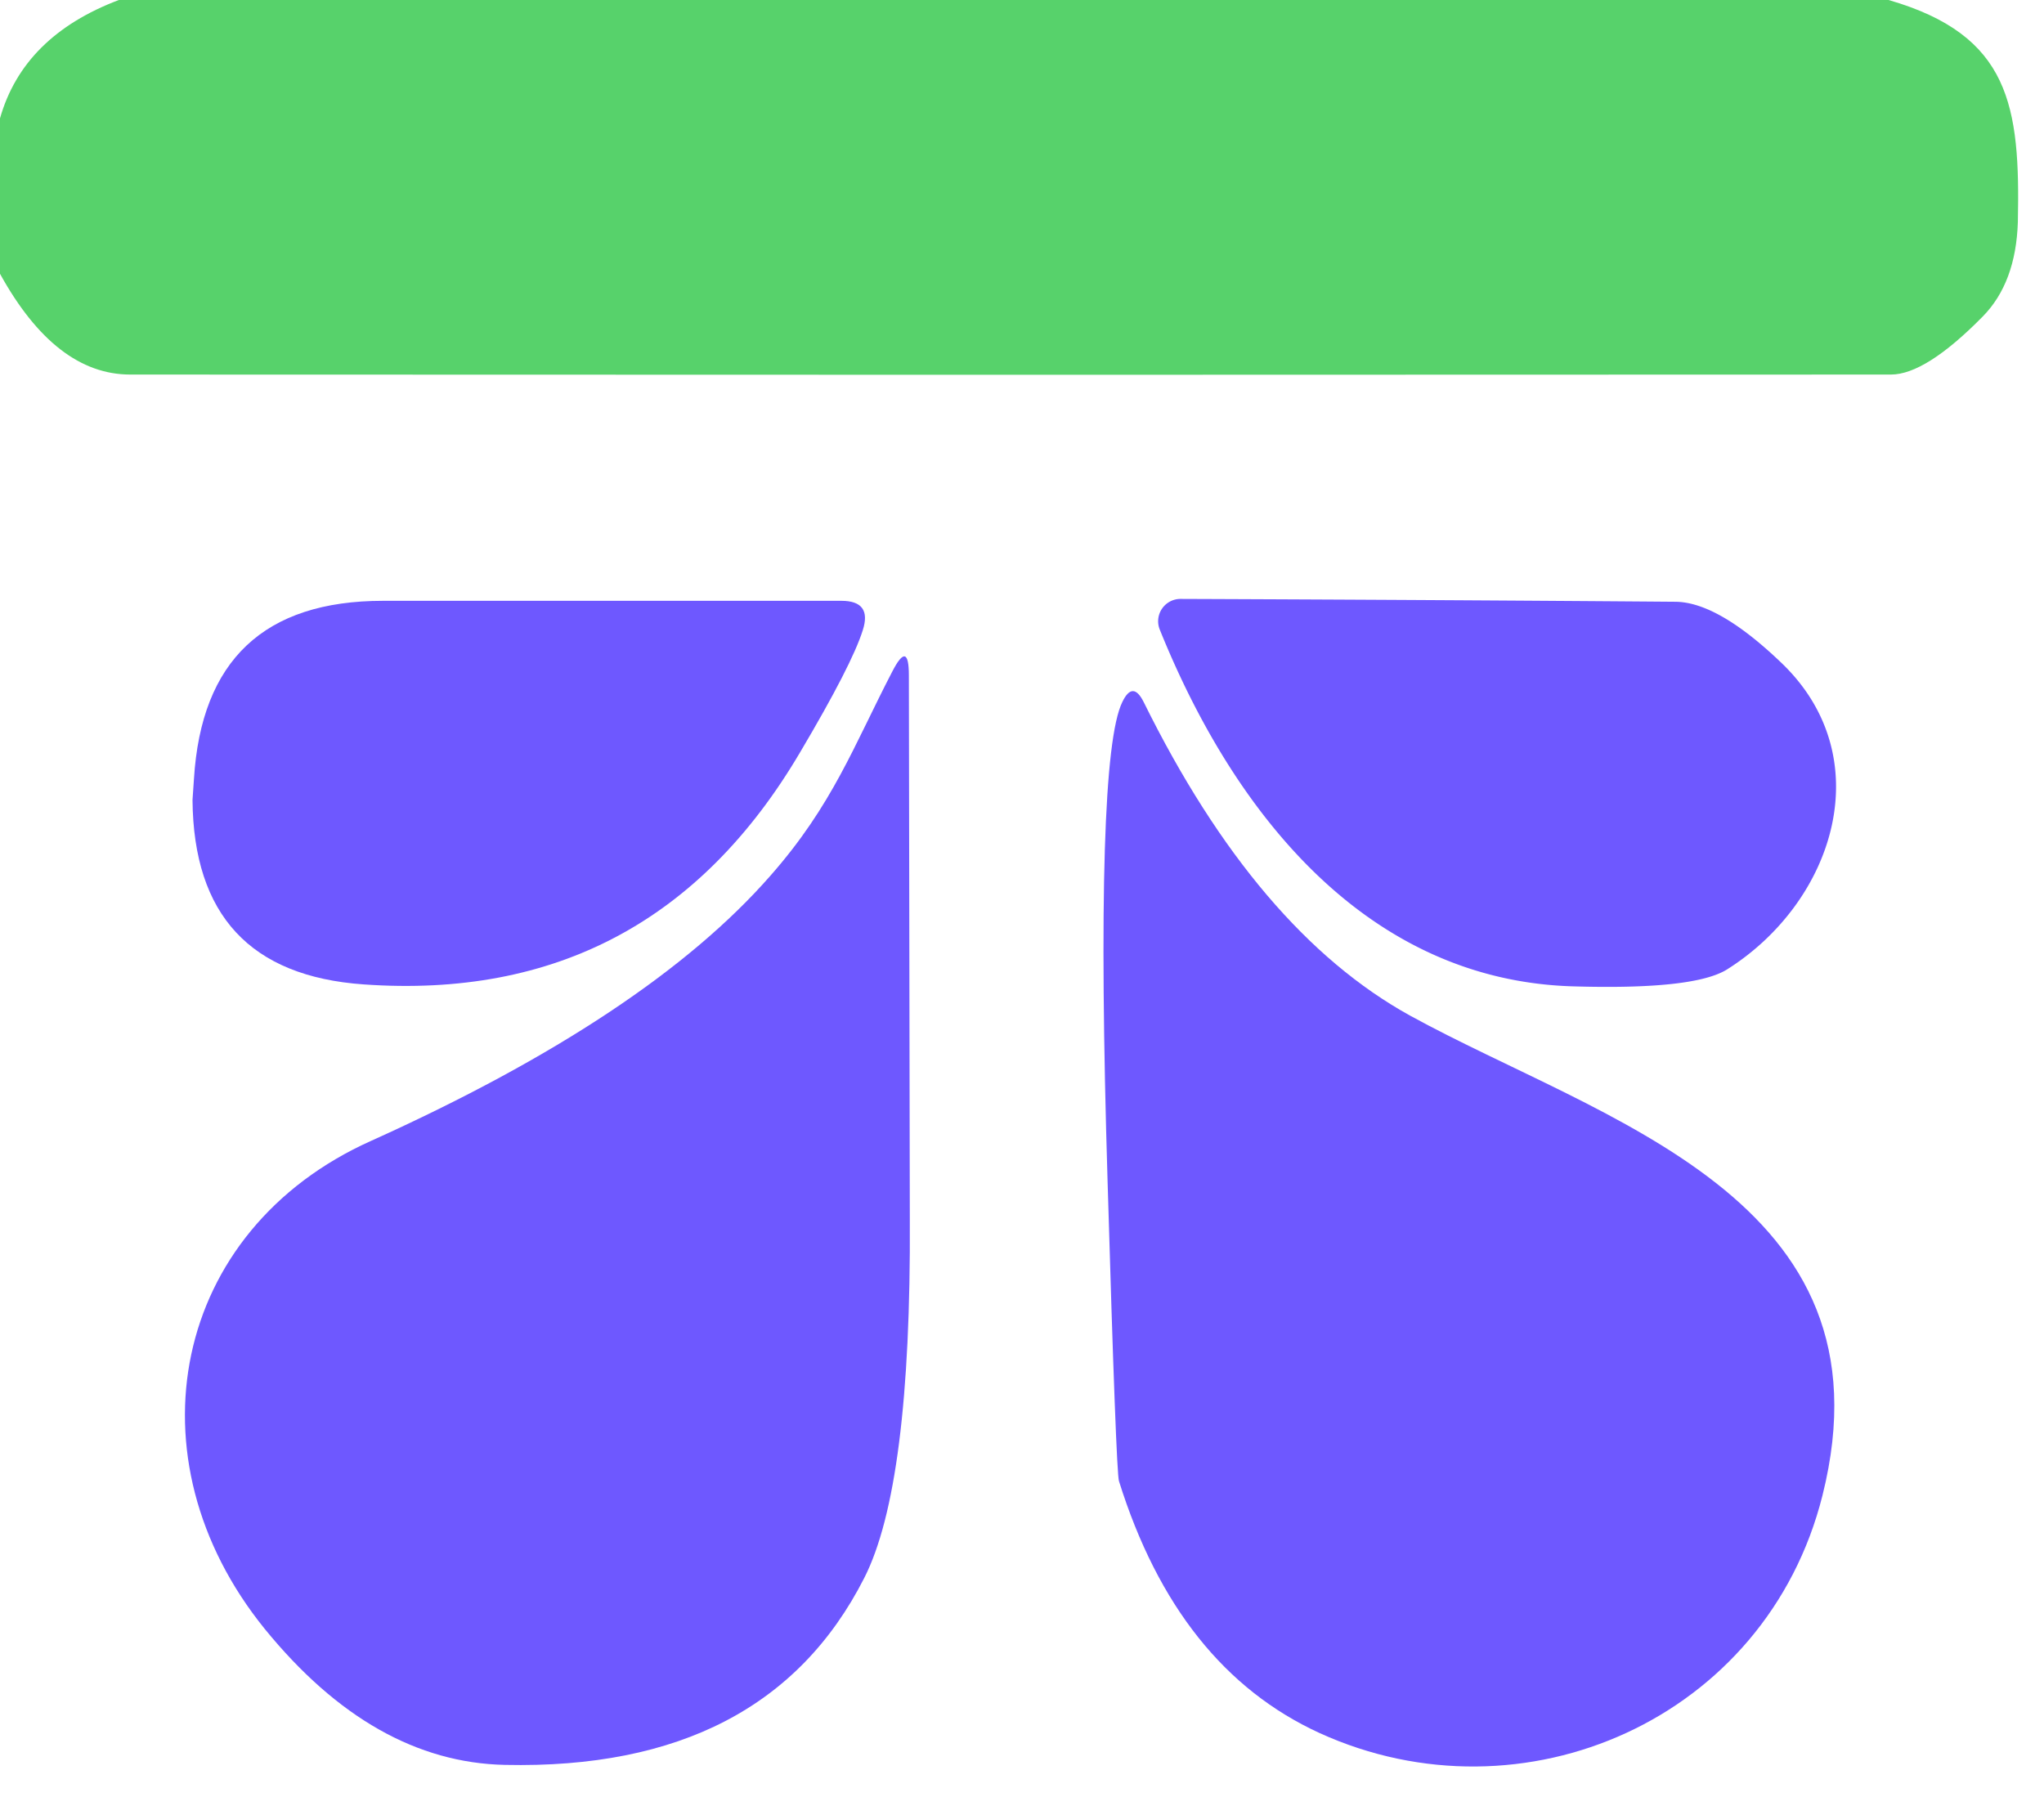 <?xml version="1.0" encoding="UTF-8" standalone="no"?>
<!DOCTYPE svg PUBLIC "-//W3C//DTD SVG 1.1//EN" "http://www.w3.org/Graphics/SVG/1.1/DTD/svg11.dtd">
<svg xmlns="http://www.w3.org/2000/svg" version="1.1" viewBox="0.00 0.00 43.00 38.00">
<path fill="#57d26b" d="
  M 39.73 0.00
  C 42.29 0.74 42.50 2.23 42.45 4.67
  Q 42.41 5.95 41.71 6.66
  Q 40.51 7.88 39.78 7.88
  Q 21.27 7.89 2.74 7.88
  Q 1.17 7.88 0.00 5.76
  L 0.00 2.49
  Q 0.49 0.76 2.50 0.00
  L 39.73 0.00
  Z"
/>
<path fill="#6e58ff" d="
  M 16.83 15.83
  Q 13.70 21.14 7.65 20.71
  Q 4.08 20.46 4.05 16.83
  Q 4.05 16.80 4.08 16.39
  Q 4.31 12.64 8.06 12.64
  L 17.70 12.64
  Q 18.35 12.64 18.15 13.26
  Q 17.92 13.99 16.83 15.83
  Z"
/>
<path fill="#6e58ff" d="
  M 24.40 13.25
  A 0.47 0.47 0.0 0 1 24.84 12.60
  Q 30.19 12.62 35.25 12.66
  Q 36.14 12.67 37.46 13.93
  C 39.56 15.92 38.60 18.96 36.34 20.39
  Q 35.65 20.83 33.06 20.75
  C 28.83 20.61 26.01 17.24 24.40 13.25
  Z"
/>
<path fill="#6e58ff" d="
  M 16.21 18.42
  C 17.52 16.93 17.96 15.69 18.77 14.13
  Q 19.12 13.45 19.12 14.21
  Q 19.14 25.31 19.14 25.66
  Q 19.17 31.26 18.18 33.20
  Q 16.12 37.25 10.62 37.13
  Q 7.85 37.07 5.57 34.27
  C 2.66 30.68 3.61 25.88 7.81 24.00
  Q 13.62 21.38 16.21 18.42
  Z"
/>
<path fill="#6e58ff" d="
  M 24.06 14.77
  Q 26.44 19.59 29.67 21.37
  C 33.70 23.58 39.91 25.19 38.34 31.46
  C 37.16 36.17 32.04 38.41 27.76 36.46
  Q 24.77 35.09 23.54 31.16
  Q 23.48 30.98 23.30 24.84
  Q 23.03 15.95 23.61 14.77
  Q 23.83 14.31 24.06 14.77
  Z"
/>
</svg>

